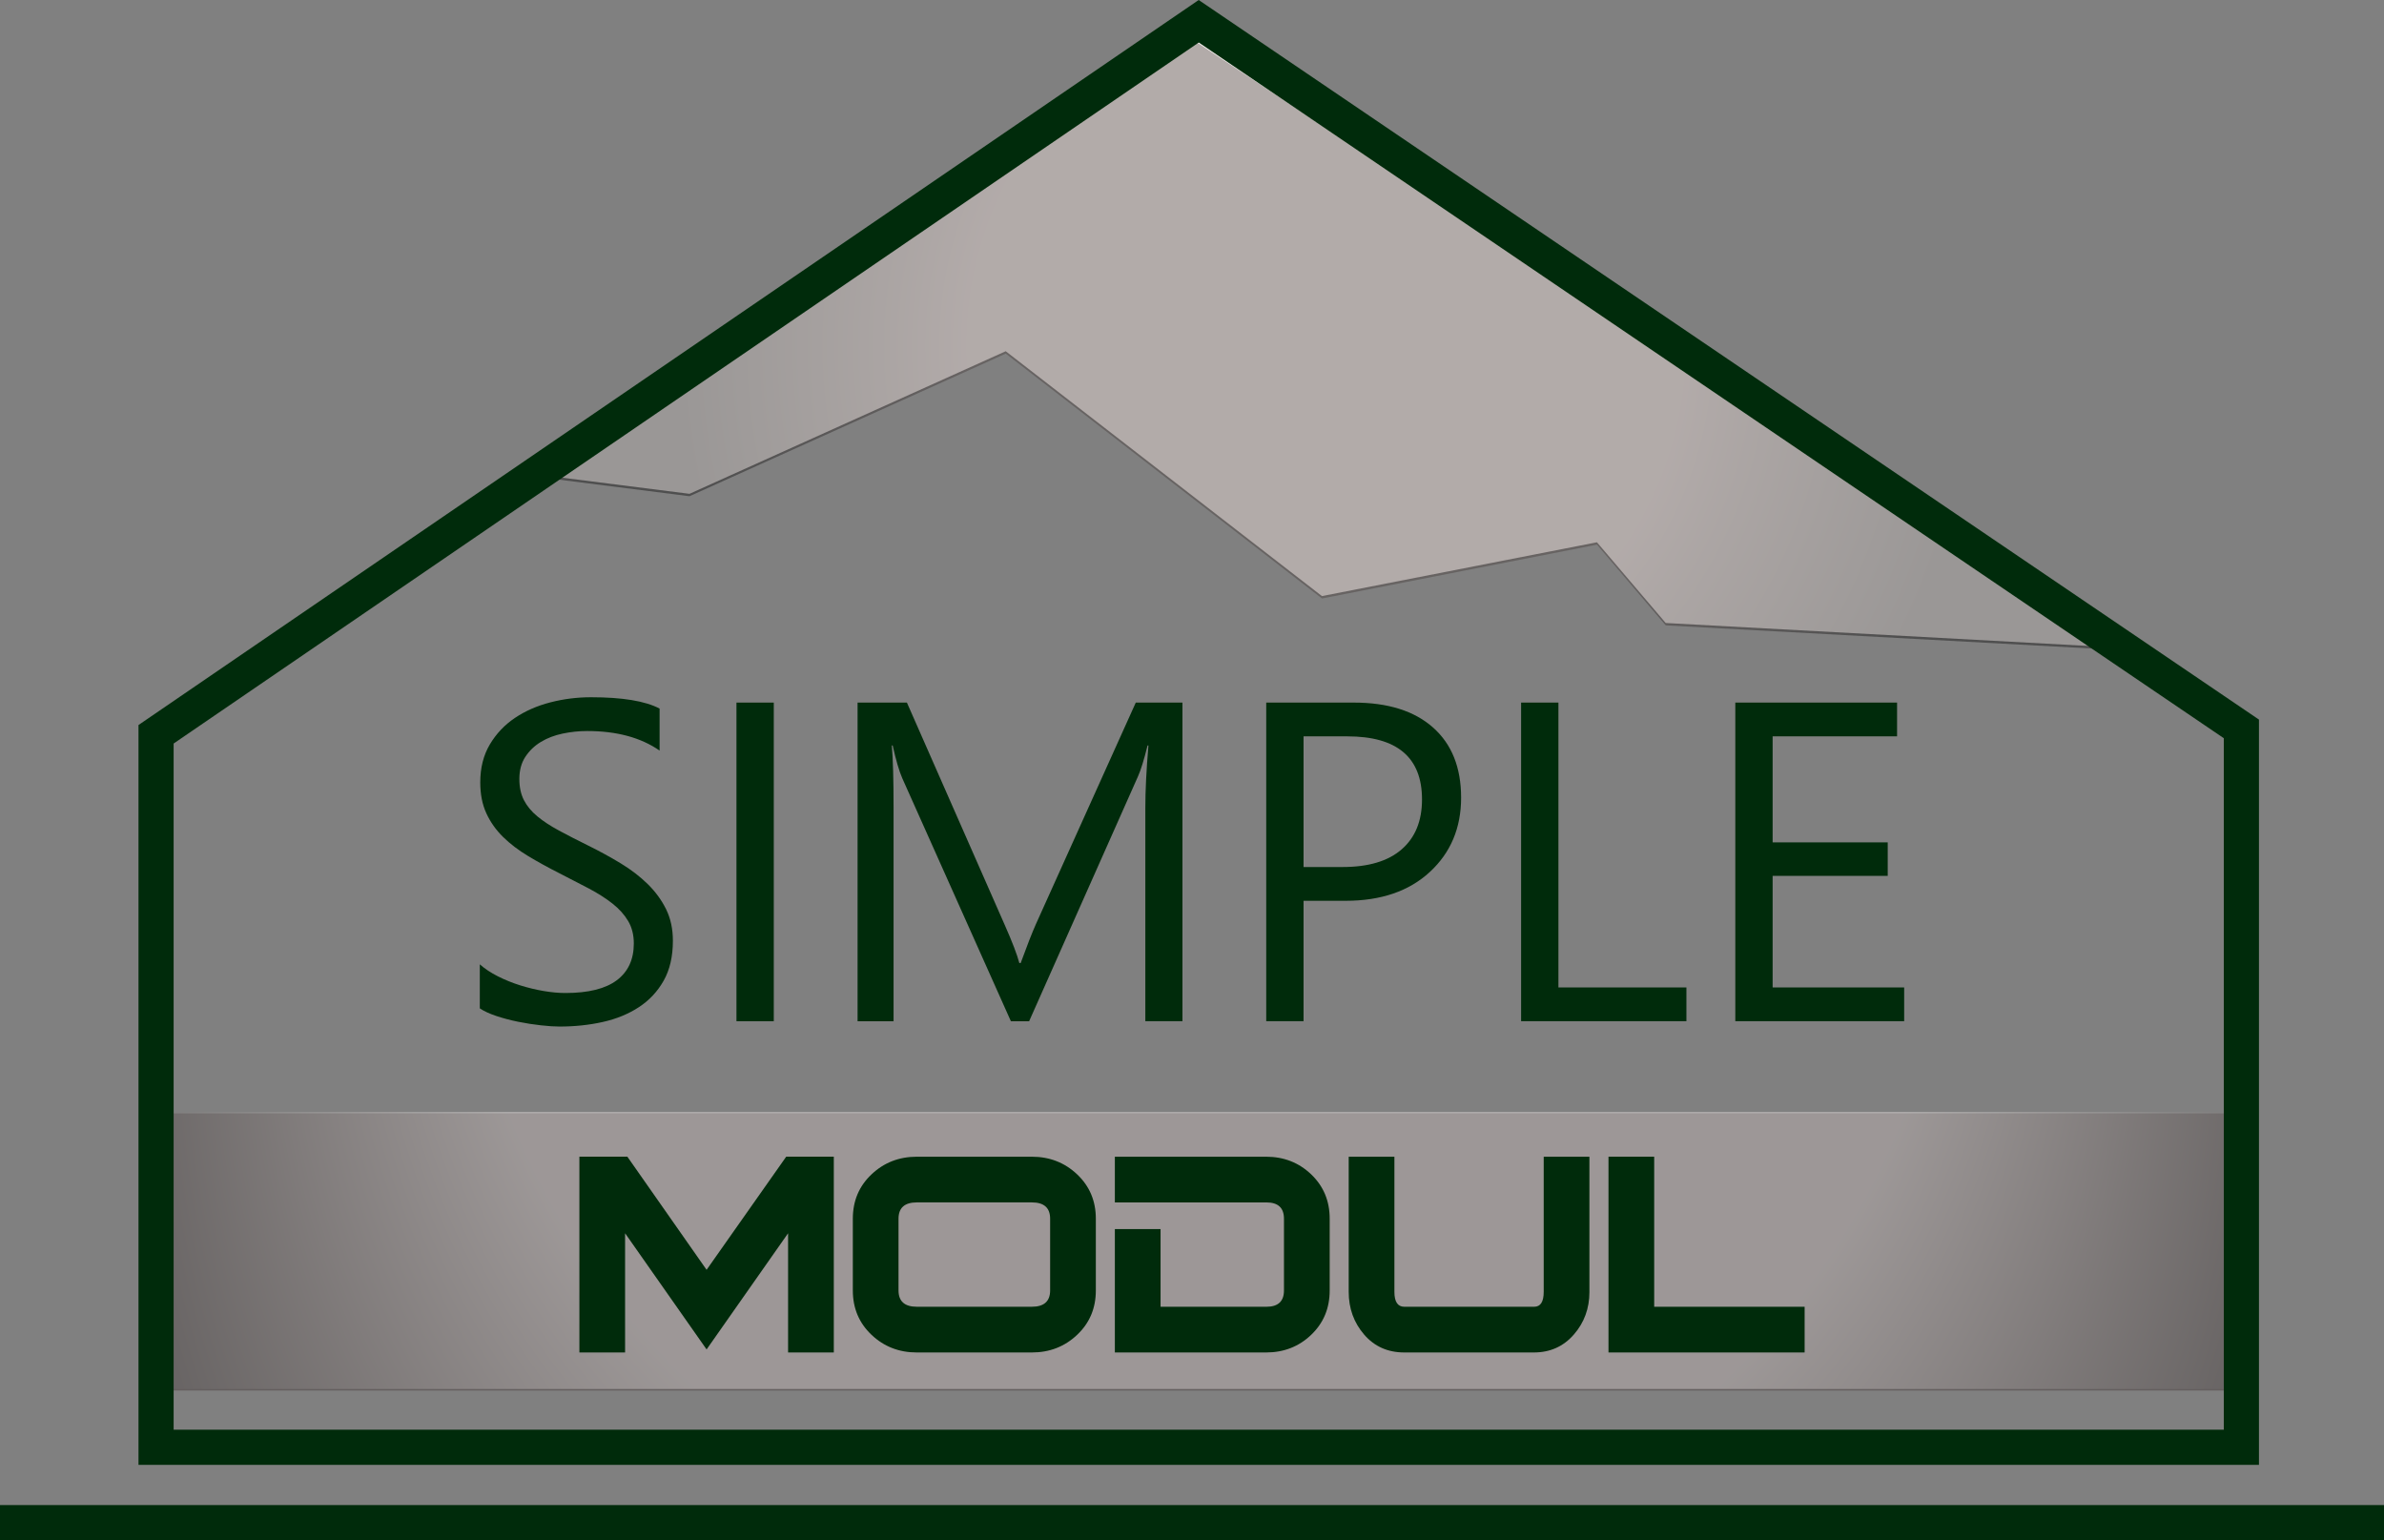 <?xml version="1.0" encoding="UTF-8"?> <svg xmlns="http://www.w3.org/2000/svg" xmlns:xlink="http://www.w3.org/1999/xlink" id="_Слой_1" data-name="Слой 1" viewBox="0 0 1357.28 876.91"><rect x="0" y="0" width="1357.28" height="876.91" fill="#808080" stroke="none"/><defs><style> .cls-1 { fill: url(#_Безымянный_градиент_4); } .cls-1, .cls-2 { opacity: .38; } .cls-3 { fill: #403433; opacity: .42; } .cls-4 { fill: #f9f3f2; } .cls-2 { fill: url(#_Безымянный_градиент_9); } .cls-5 { fill: #002b0b; } </style><radialGradient id="_Безымянный_градиент_9" data-name="Безымянный градиент 9" cx="755" cy="196.74" fx="755" fy="196.74" r="368.76" gradientUnits="userSpaceOnUse"><stop offset=".55" stop-color="#403433"></stop><stop offset=".67" stop-color="#2d2524"></stop><stop offset="1" stop-color="#000"></stop></radialGradient><radialGradient id="_Безымянный_градиент_4" data-name="Безымянный градиент 4" cx="682.47" cy="711.95" fx="692.49" fy="190.5" r="775.99" gradientUnits="userSpaceOnUse"><stop offset=".55" stop-color="#f9f3f2"></stop><stop offset=".7" stop-color="#a29e9d"></stop><stop offset=".91" stop-color="#2e2d2d"></stop><stop offset="1" stop-color="#000"></stop></radialGradient></defs><g id="_бел" data-name="бел"><g><polygon class="cls-4" points="680.61 22.27 307.99 270.44 392.54 281.16 572.58 199.97 752.63 339.38 909.19 308.74 948.33 354.7 1201.97 368.48 680.61 22.27"></polygon><polygon class="cls-2" points="680.63 23.63 308.01 271.8 392.55 282.53 572.6 201.33 752.65 340.74 909.21 310.1 948.35 356.06 1201.98 369.84 680.63 23.63"></polygon></g><g><rect class="cls-3" x="90.13" y="633.89" width="1187.23" height="157.79"></rect><rect class="cls-1" x="88.85" y="633.06" width="1187.23" height="157.79"></rect></g><path class="cls-5" d="M1286.09,834.02H78.85v-421.23L682.45,0l603.64,409.7v424.32ZM98.85,814.02h1167.23v-393.72L682.49,24.2,98.85,423.33v390.68Z"></path><rect class="cls-5" y="856.91" width="1357.28" height="20"></rect><g><path class="cls-5" d="M273.17,574.1v-25.05c2.87,2.53,6.3,4.81,10.31,6.83,4,2.02,8.22,3.73,12.65,5.12,4.43,1.39,8.88,2.47,13.35,3.23,4.47.76,8.6,1.14,12.4,1.14,13.07,0,22.84-2.42,29.29-7.27,6.45-4.85,9.68-11.83,9.68-20.94,0-4.89-1.08-9.15-3.23-12.78-2.15-3.63-5.12-6.94-8.92-9.93-3.8-2.99-8.29-5.86-13.47-8.6-5.19-2.74-10.78-5.63-16.76-8.67-6.33-3.2-12.23-6.45-17.71-9.74-5.48-3.29-10.25-6.91-14.3-10.88-4.05-3.96-7.23-8.45-9.55-13.47-2.32-5.02-3.48-10.9-3.48-17.65,0-8.26,1.81-15.45,5.44-21.57,3.63-6.11,8.39-11.15,14.3-15.12,5.9-3.96,12.63-6.91,20.18-8.86,7.55-1.94,15.24-2.91,23.09-2.91,17.88,0,30.91,2.15,39.09,6.45v23.91c-10.71-7.42-24.46-11.13-41.24-11.13-4.64,0-9.28.49-13.92,1.45-4.64.97-8.77,2.55-12.4,4.74-3.63,2.19-6.58,5.02-8.86,8.48-2.28,3.46-3.42,7.68-3.42,12.65,0,4.64.86,8.65,2.59,12.02,1.73,3.37,4.28,6.45,7.65,9.24,3.37,2.78,7.48,5.48,12.33,8.1,4.85,2.62,10.44,5.48,16.76,8.6,6.49,3.21,12.65,6.58,18.47,10.12,5.82,3.54,10.92,7.46,15.31,11.77,4.38,4.3,7.86,9.07,10.44,14.3,2.57,5.23,3.86,11.22,3.86,17.96,0,8.94-1.75,16.51-5.25,22.71-3.5,6.2-8.22,11.24-14.17,15.12-5.95,3.88-12.8,6.69-20.56,8.41-7.76,1.73-15.94,2.59-24.54,2.59-2.87,0-6.41-.23-10.63-.7-4.22-.46-8.52-1.14-12.9-2.02-4.39-.89-8.54-1.98-12.46-3.29-3.92-1.31-7.06-2.76-9.43-4.36Z"></path><path class="cls-5" d="M440.54,581.44h-21.25v-181.42h21.25v181.42Z"></path><path class="cls-5" d="M673.2,581.44h-21.13v-121.7c0-9.61.59-21.38,1.77-35.3h-.51c-2.02,8.18-3.84,14.04-5.44,17.59l-61.99,139.42h-10.37l-61.86-138.4c-1.77-4.05-3.59-10.25-5.44-18.6h-.51c.67,7.25,1.01,19.1,1.01,35.55v121.45h-20.49v-181.42h28.09l55.66,126.51c4.3,9.7,7.08,16.95,8.35,21.76h.76c3.63-9.95,6.54-17.37,8.73-22.27l56.8-126h26.57v181.42Z"></path><path class="cls-5" d="M742.15,512.87v68.57h-21.25v-181.42h49.85c19.4,0,34.43,4.72,45.1,14.17,10.67,9.45,16,22.77,16,39.98s-5.93,31.29-17.77,42.25c-11.85,10.97-27.85,16.45-48.01,16.45h-23.91ZM742.15,419.25v74.39h22.27c14.68,0,25.87-3.35,33.59-10.06,7.72-6.71,11.58-16.17,11.58-28.4,0-23.95-14.17-35.93-42.51-35.93h-24.92Z"></path><path class="cls-5" d="M960.13,581.44h-94.12v-181.42h21.25v162.19h72.87v19.23Z"></path><path class="cls-5" d="M1084.11,581.44h-96.15v-181.42h92.1v19.23h-70.85v60.35h65.53v19.1h-65.53v63.51h74.89v19.23Z"></path></g><g><path class="cls-5" d="M474.7,770.03h-26.02v-67.87l-46.4,66.14-46.4-66.14v67.87h-26.02v-111.46h27.32l45.1,64.4,45.32-64.4h27.11v111.46Z"></path><path class="cls-5" d="M623.89,734.75c0,10.1-3.54,18.51-10.63,25.22-7.08,6.71-15.69,10.06-25.8,10.06h-65.49c-10.12,0-18.72-3.35-25.8-10.06-7.08-6.71-10.63-15.11-10.63-25.22v-40.9c0-10.1,3.54-18.51,10.63-25.21,7.08-6.71,15.68-10.06,25.8-10.06h65.49c10.12,0,18.72,3.35,25.8,10.06,7.08,6.71,10.63,15.11,10.63,25.21v40.9ZM597.87,734.71v-40.83c0-6.19-3.47-9.29-10.41-9.29h-65.49c-6.94,0-10.41,3.1-10.41,9.29v40.83c0,6.19,3.47,9.29,10.41,9.29h65.49c6.94,0,10.41-3.1,10.41-9.29Z"></path><path class="cls-5" d="M757.03,734.75c0,10.1-3.51,18.51-10.52,25.22-7.01,6.71-15.58,10.06-25.7,10.06h-86.09v-70.26h26.02v44.24h60.25c6.67,0,10.01-3.1,10.01-9.29v-40.83c0-6.19-3.33-9.29-10-9.29h-86.28v-26.02h86.09c10.12,0,18.68,3.35,25.7,10.06,7.01,6.71,10.52,15.11,10.52,25.21v40.9Z"></path><path class="cls-5" d="M904.91,735.55c0,9.4-2.96,17.49-8.89,24.29-5.93,6.8-13.52,10.19-22.77,10.19h-73.73c-9.4,0-17.02-3.4-22.88-10.19-5.85-6.79-8.78-14.89-8.78-24.29v-76.98h26.02v76.98c0,5.64,1.88,8.46,5.65,8.46h73.92c3.62,0,5.43-2.82,5.43-8.46v-76.98h26.02v76.98Z"></path><path class="cls-5" d="M1027.43,770.03h-111.67v-111.46h26.02v85.44h85.65v26.02Z"></path></g></g></svg> 
